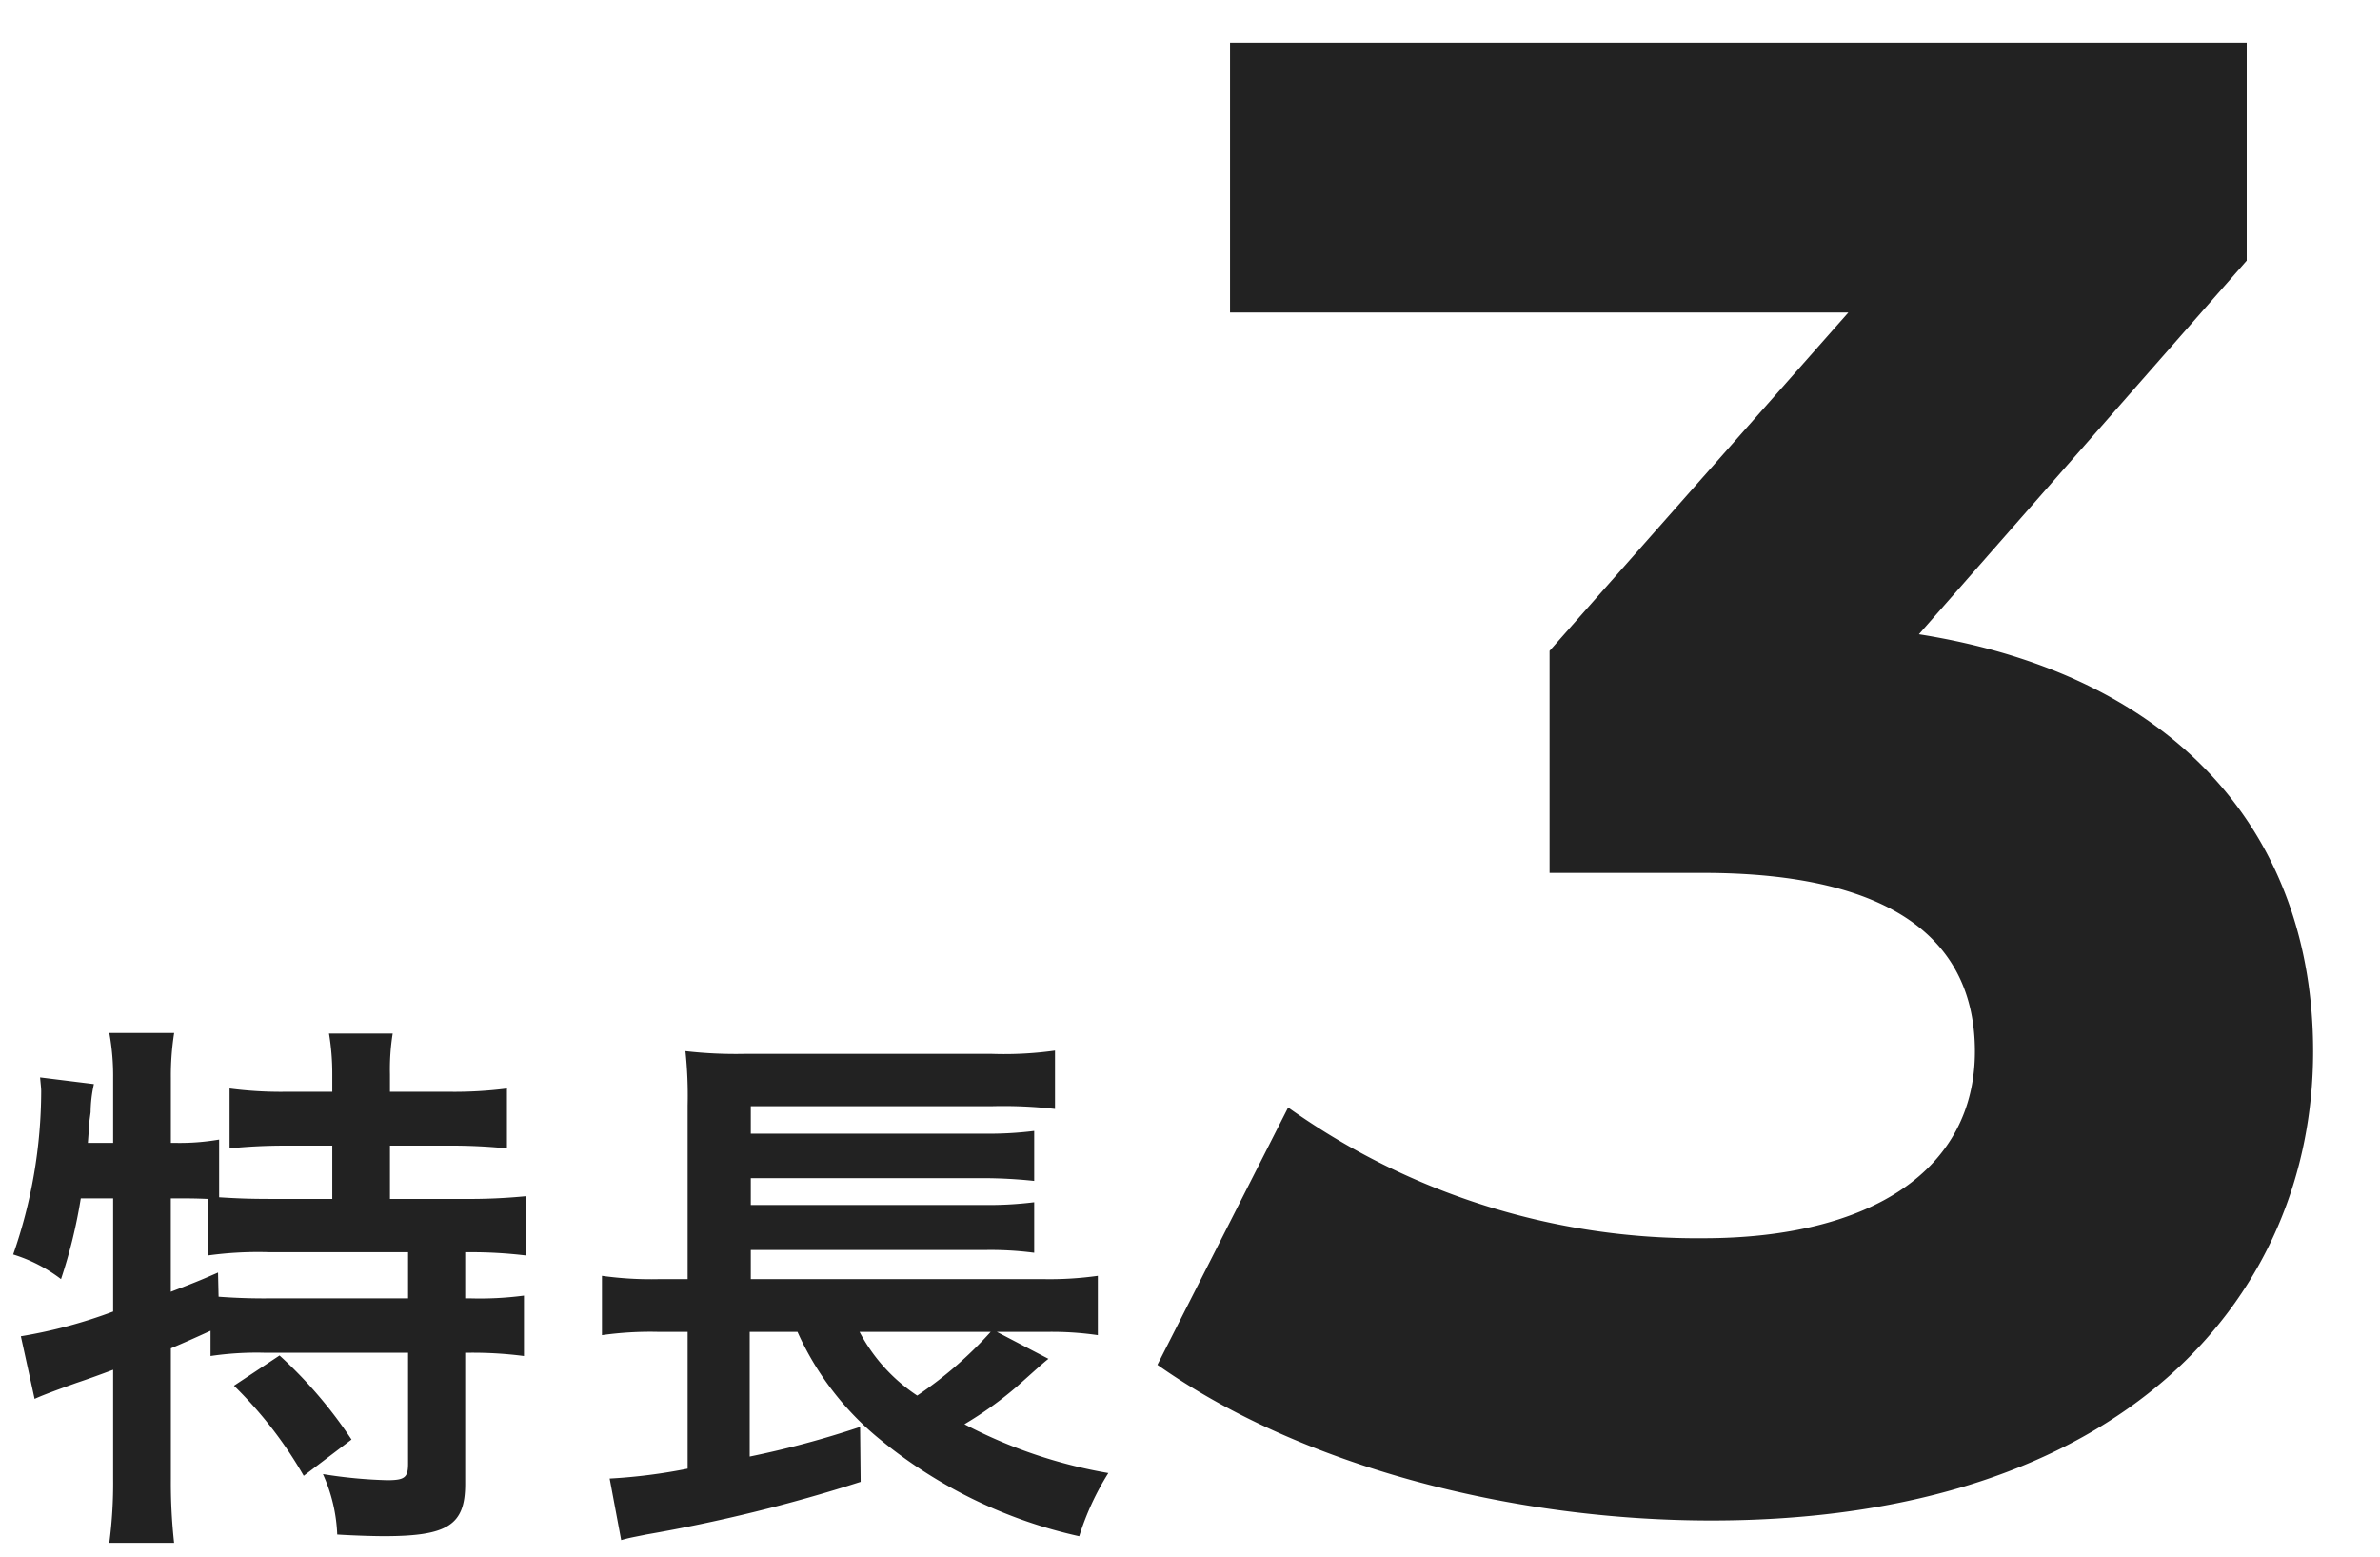 <svg xmlns="http://www.w3.org/2000/svg" width="78" height="51"><defs><clipPath id="a"><path fill="#fff" stroke="#707070" d="M0 17h78v51H0z"/></clipPath></defs><g fill="#222" clip-path="url(#a)" transform="translate(0 -17)"><path d="M3.708 56.262v3.708a16 16 0 0 1-3.024.81l.45 2.052c.2-.09.414-.18 1.368-.522.378-.126.774-.27 1.206-.432v3.582a15 15 0 0 1-.126 2.088h2.124A18 18 0 0 1 5.6 65.46v-4.284c.468-.2.792-.342 1.3-.576v.828a10.3 10.3 0 0 1 1.758-.108h4.716v3.636c0 .45-.108.54-.684.54a15.5 15.5 0 0 1-2.106-.2 5.3 5.3 0 0 1 .468 1.98c.558.036 1.224.054 1.53.054 2.088 0 2.664-.36 2.664-1.71v-4.3h.162a13 13 0 0 1 1.764.108v-1.98a11 11 0 0 1-1.764.09h-.162v-1.512h.108a15 15 0 0 1 1.89.108V56.19a19 19 0 0 1-2.034.09h-2.43v-1.746h1.944a18 18 0 0 1 1.89.09v-1.962a13.6 13.6 0 0 1-1.89.108H12.78v-.576a7.4 7.4 0 0 1 .09-1.332h-2.088a8 8 0 0 1 .108 1.35v.558H9.378a13 13 0 0 1-1.854-.108v1.962a18 18 0 0 1 1.854-.09h1.512v1.746H8.838c-.648 0-1.1-.018-1.656-.054v-1.89a7.6 7.6 0 0 1-1.44.108H5.6V52.32a9 9 0 0 1 .108-1.476H3.582a7.8 7.8 0 0 1 .126 1.476v2.124H2.88l.054-.738.036-.27a4.4 4.4 0 0 1 .108-.918L1.314 52.3c.018.216.036.342.036.45a16.3 16.3 0 0 1-.918 5.35A5 5 0 0 1 2 58.908a16.7 16.7 0 0 0 .648-2.646Zm1.89 0h.288c.288 0 .522 0 .918.018v1.854a12 12 0 0 1 2.034-.108h4.536v1.512H8.892a20 20 0 0 1-1.728-.054l-.018-.792c-.612.27-.846.36-1.548.63Zm2.07 6.138a13.6 13.6 0 0 1 2.286 2.952l1.566-1.188a14.7 14.7 0 0 0-2.358-2.754Zm25-1.764h1.692a10.4 10.4 0 0 1 1.62.108V58.8a11.4 11.4 0 0 1-1.782.108h-9.592v-.954h7.632a11 11 0 0 1 1.656.09v-1.656a12 12 0 0 1-1.656.09h-7.632V55.6h7.632a16 16 0 0 1 1.656.09v-1.638a12 12 0 0 1-1.656.09h-7.632v-.9h7.9a15 15 0 0 1 2.07.09V51.42a12 12 0 0 1-2.088.108h-8.062a14.5 14.5 0 0 1-1.962-.09 14 14 0 0 1 .072 1.782v5.688H21.6a11.6 11.6 0 0 1-1.872-.108v1.944a11.3 11.3 0 0 1 1.836-.108h.972v4.482a18 18 0 0 1-2.556.324l.378 2.016c.324-.09.378-.09.81-.18a52 52 0 0 0 7.038-1.728l-.018-1.8a31 31 0 0 1-3.618.972v-4.086h1.566A9.6 9.6 0 0 0 28.89 64.2a15.6 15.6 0 0 0 6.48 3.132 8.8 8.8 0 0 1 .954-2.07 15.9 15.9 0 0 1-4.716-1.6 12 12 0 0 0 1.728-1.242c.666-.594.882-.792 1.026-.9Zm-.2 0a13 13 0 0 1-2.408 2.088 5.66 5.66 0 0 1-1.89-2.088ZM62.888 37.78l10.744-12.24V18.4h-33.32v8.84h20.264l-9.792 11.084V45.6h5.032c6.256 0 8.908 2.244 8.908 5.848 0 3.876-3.4 6.12-8.908 6.12a23.1 23.1 0 0 1-13.6-4.284l-4.284 8.432c4.624 3.264 11.492 5.1 18.156 5.1 13.532 0 19.72-7.344 19.72-15.368 0-7.004-4.352-12.308-12.92-13.668"/></g></svg>
